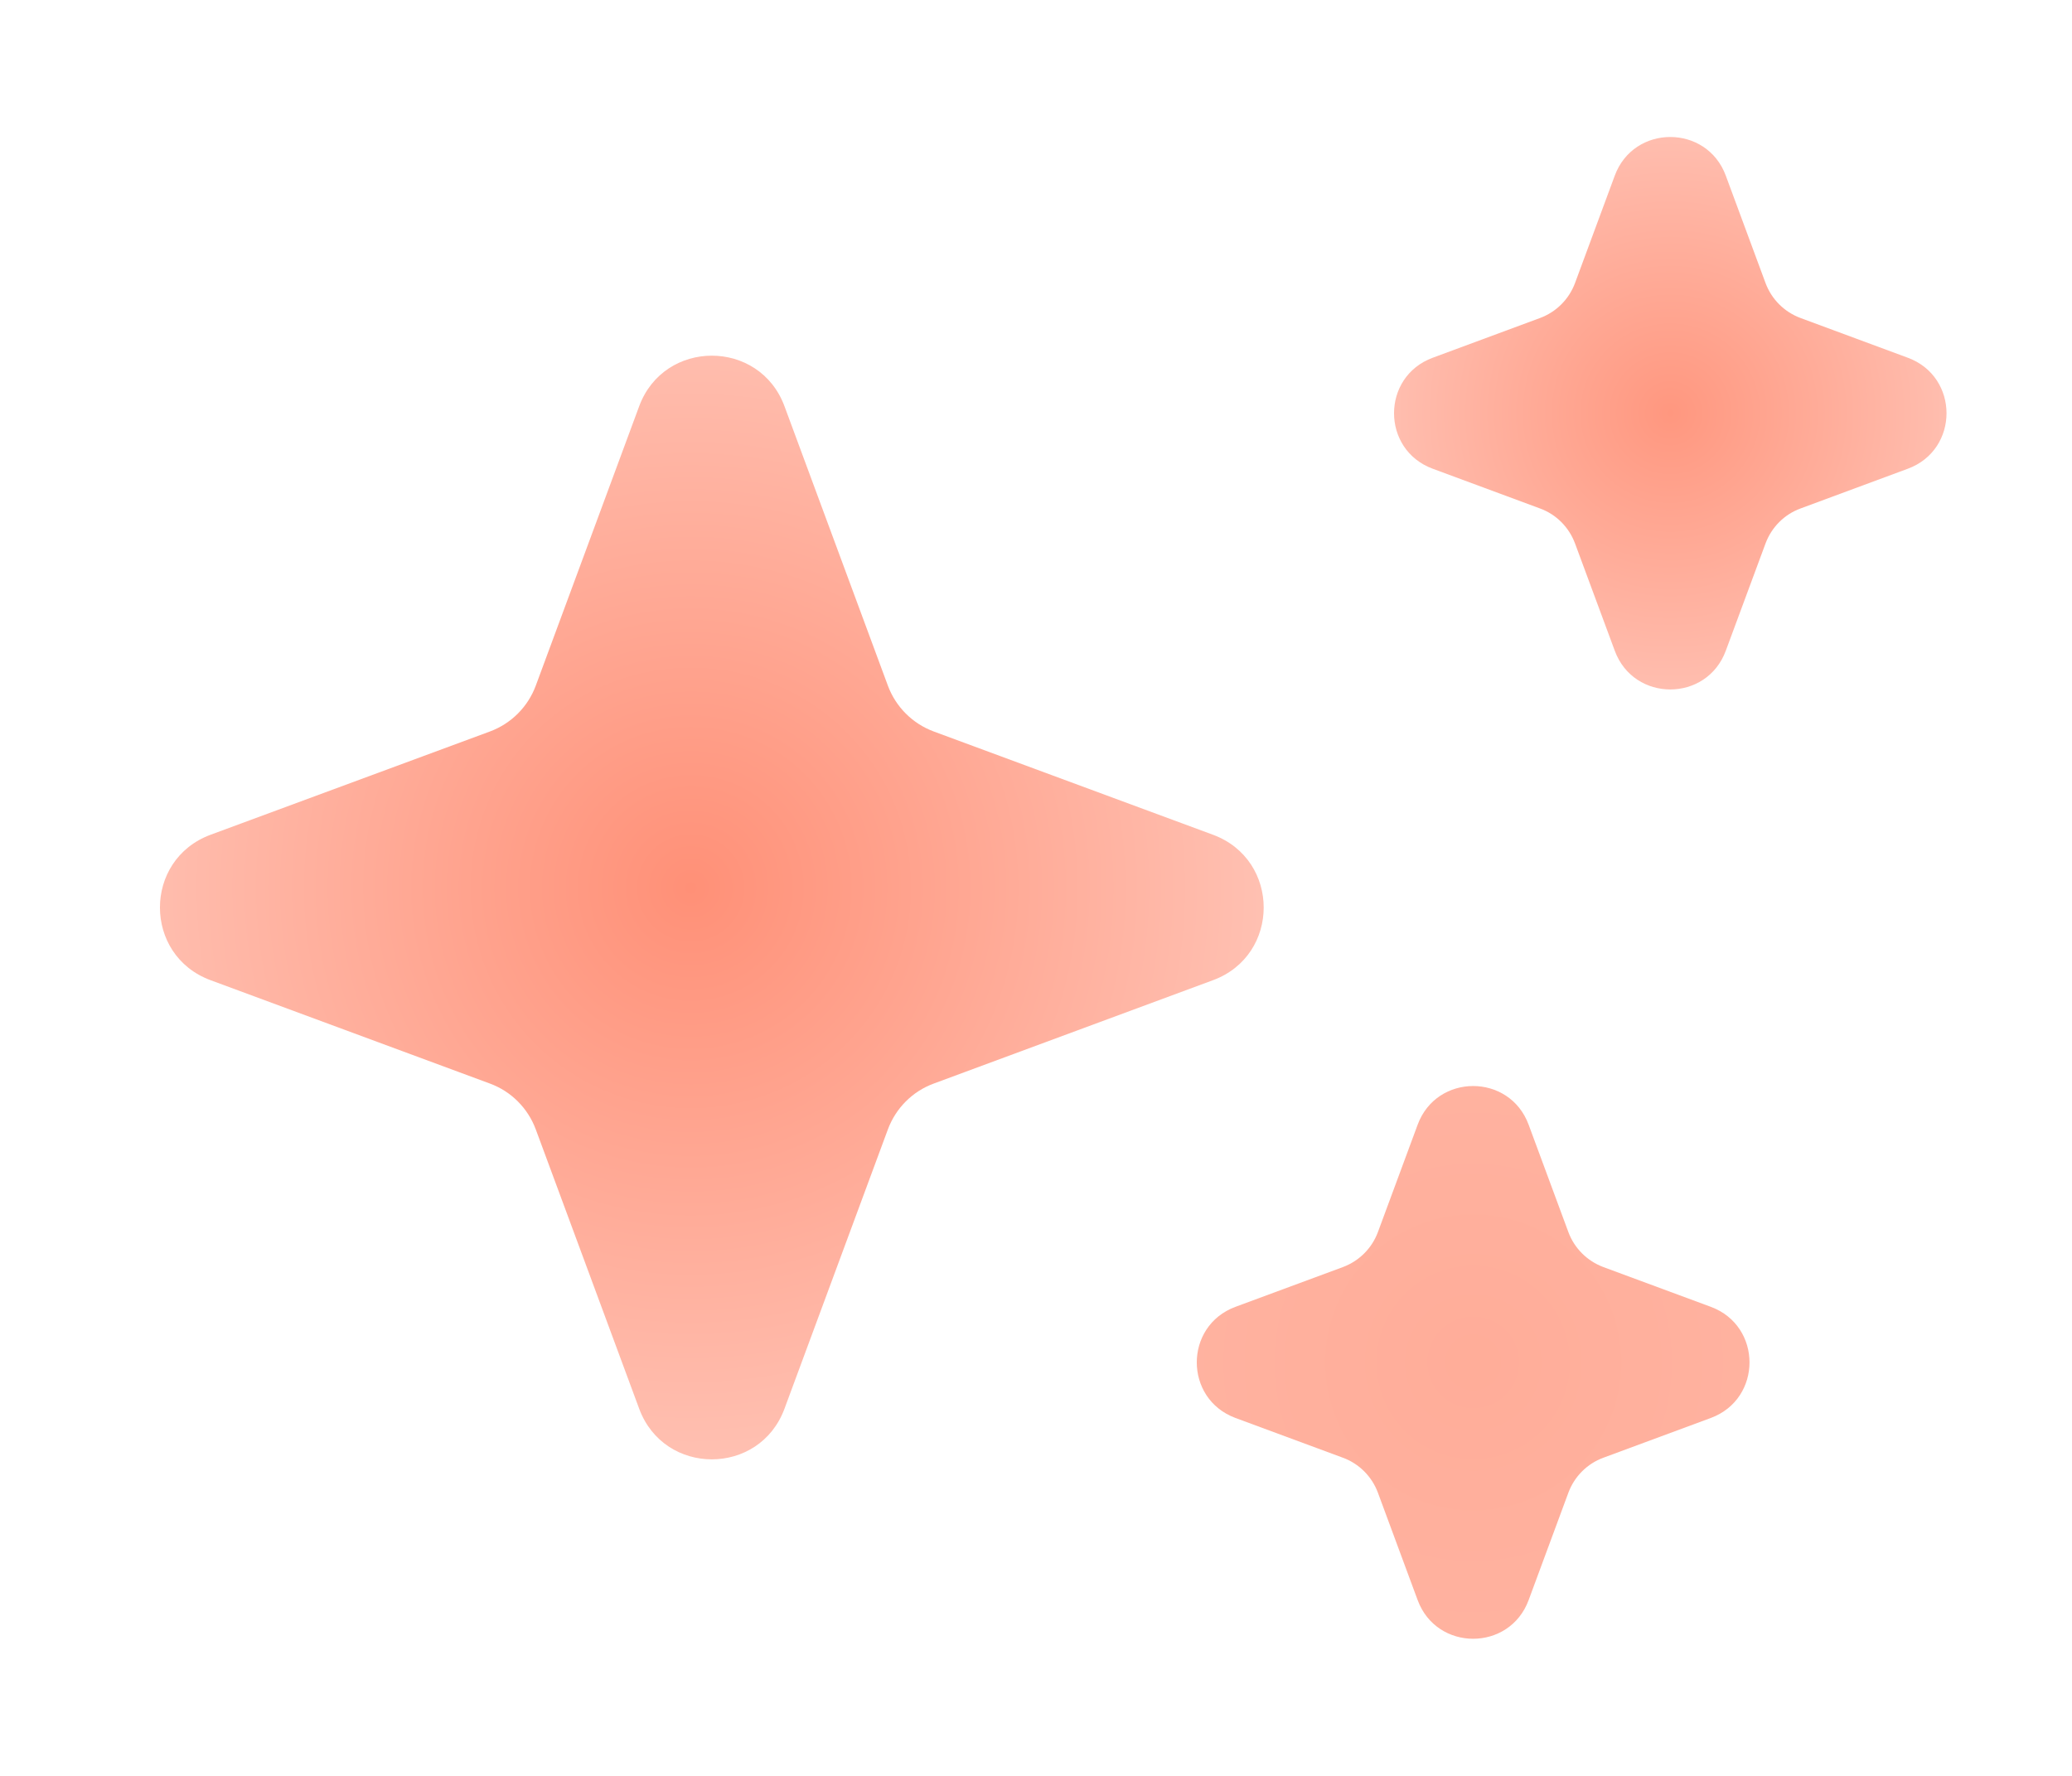 <svg width="21" height="18" viewBox="0 0 21 18" fill="none" xmlns="http://www.w3.org/2000/svg">
<path d="M6.478 4.118C6.731 3.434 7.698 3.434 7.951 4.118L8.999 6.95C9.079 7.165 9.248 7.334 9.463 7.414L12.294 8.461C12.979 8.715 12.979 9.682 12.294 9.935L9.463 10.983C9.248 11.062 9.079 11.232 8.999 11.447L7.951 14.278C7.698 14.963 6.731 14.963 6.478 14.278L5.43 11.447C5.35 11.232 5.181 11.062 4.966 10.983L2.134 9.935C1.45 9.682 1.45 8.715 2.134 8.461L4.966 7.414C5.181 7.334 5.35 7.165 5.43 6.95L6.478 4.118Z" fill="url(#paint0_radial_1035_4350)"/>
<path d="M16.366 1.78C16.559 1.258 17.298 1.258 17.491 1.78L17.894 2.869C17.955 3.033 18.084 3.162 18.248 3.223L19.336 3.626C19.859 3.819 19.859 4.558 19.336 4.751L18.248 5.154C18.084 5.214 17.955 5.344 17.894 5.508L17.491 6.596C17.298 7.119 16.559 7.119 16.366 6.596L15.963 5.508C15.902 5.344 15.773 5.214 15.609 5.154L14.521 4.751C13.998 4.558 13.998 3.819 14.521 3.626L15.609 3.223C15.773 3.162 15.902 3.033 15.963 2.869L16.366 1.78Z" fill="url(#paint1_radial_1035_4350)"/>
<path opacity="0.9" d="M14.368 11.4C14.561 10.877 15.3 10.877 15.493 11.4L15.896 12.489C15.957 12.653 16.087 12.782 16.251 12.843L17.34 13.246C17.862 13.44 17.862 14.178 17.34 14.372L16.251 14.775C16.087 14.835 15.957 14.965 15.896 15.129L15.493 16.218C15.3 16.741 14.561 16.741 14.368 16.218L13.965 15.129C13.904 14.965 13.774 14.835 13.61 14.775L12.521 14.372C11.999 14.178 11.999 13.44 12.521 13.246L13.61 12.843C13.774 12.782 13.904 12.653 13.965 12.489L14.368 11.4Z" fill="url(#paint2_radial_1035_4350)"/>
<defs>
<radialGradient id="paint0_radial_1035_4350" cx="0" cy="0" r="1" gradientUnits="userSpaceOnUse" gradientTransform="translate(7 9) rotate(88.31) scale(7.273)">
<stop stop-color="#FF9077"/>
<stop offset="1" stop-color="#FFCCC0"/>
</radialGradient>
<radialGradient id="paint1_radial_1035_4350" cx="0" cy="0" r="1" gradientUnits="userSpaceOnUse" gradientTransform="translate(16.929 4.188) rotate(90) scale(3.929)">
<stop stop-color="#FF977F"/>
<stop offset="1" stop-color="#FFCDC2"/>
</radialGradient>
<radialGradient id="paint2_radial_1035_4350" cx="0" cy="0" r="1" gradientUnits="userSpaceOnUse" gradientTransform="translate(14.931 13.809) rotate(89.768) scale(17.191)">
<stop stop-color="#FFA48E"/>
<stop offset="1" stop-color="#FFC9BD"/>
</radialGradient>
</defs>
</svg>

